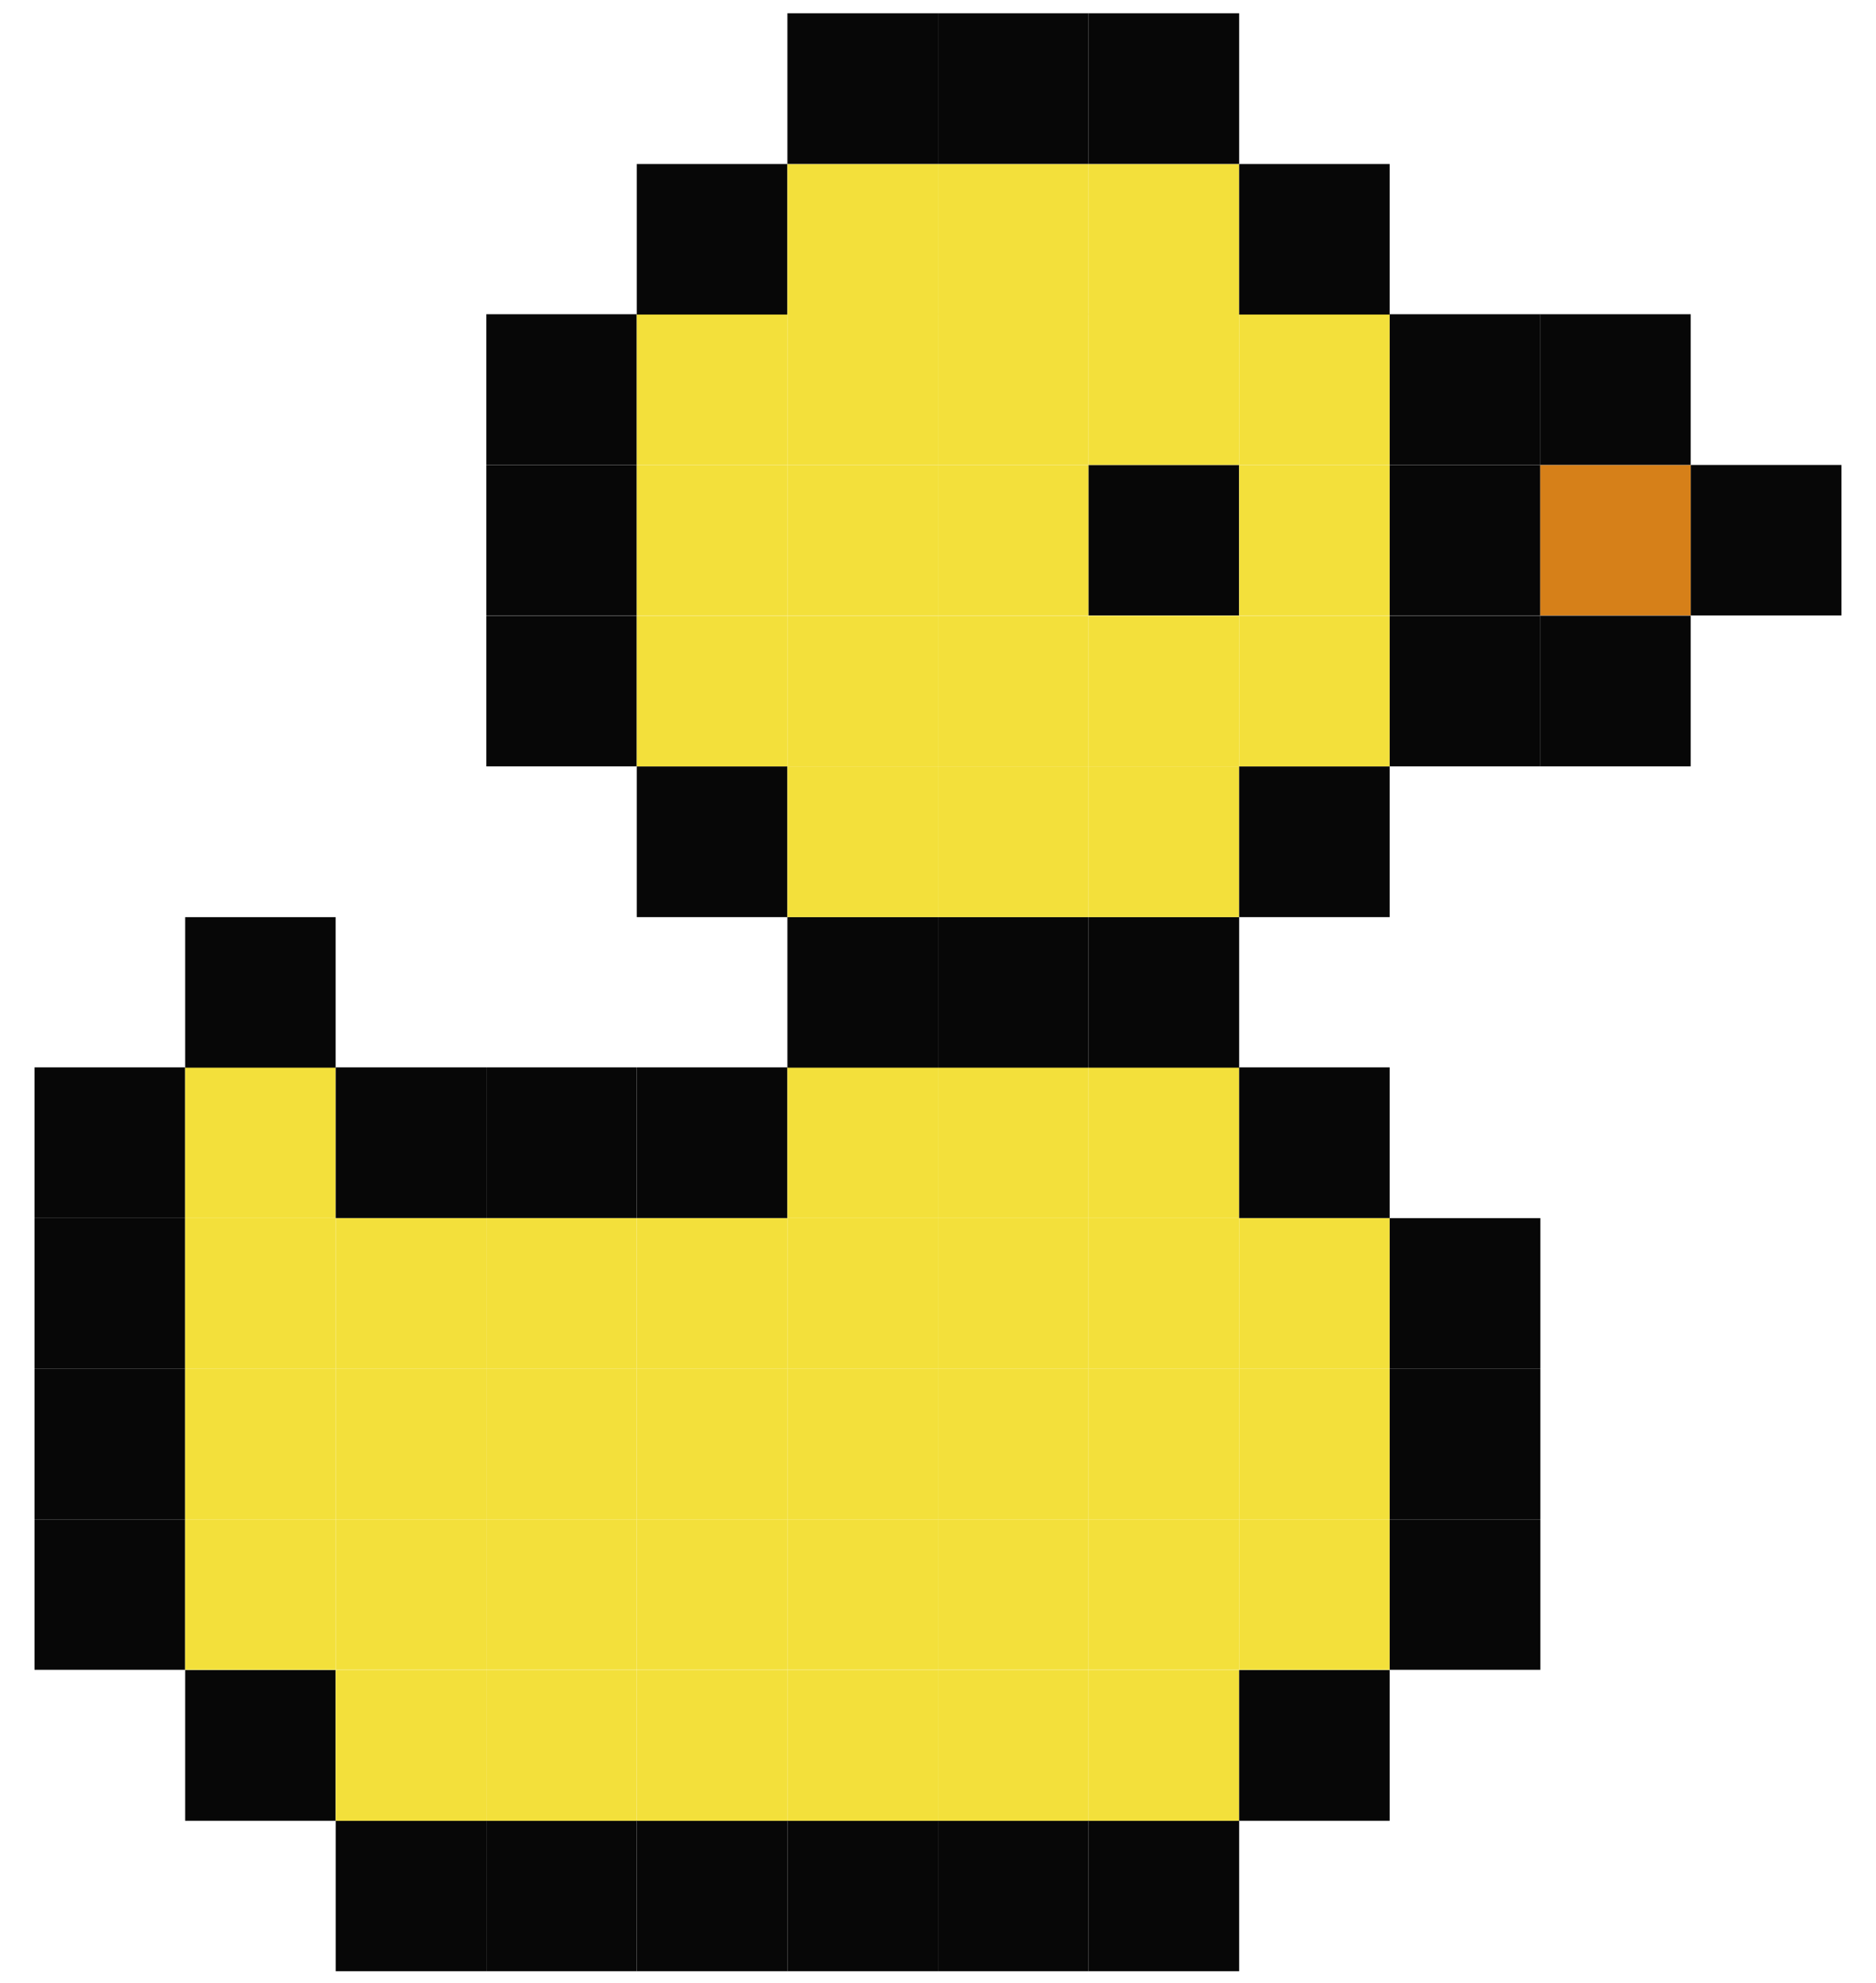 <svg width="53" height="56" viewBox="0 0 53 56" fill="none" xmlns="http://www.w3.org/2000/svg">
<path d="M0.976 42.914V47.164H5.23V42.914H0.976Z" fill="#070707"/>
<path d="M0.976 38.656V42.912H5.23V38.656H0.976Z" fill="#070707"/>
<path d="M0.976 34.406V38.658H5.23V34.406H0.976Z" fill="#070707"/>
<path d="M0.976 30.148V34.404H5.23V30.148H0.976Z" fill="#070707"/>
<path d="M5.23 47.172V51.428H9.482V47.172H5.23Z" fill="#070707"/>
<path d="M5.23 42.914V47.164H9.482V42.914H5.23Z" fill="#F3E03B"/>
<path d="M5.23 38.656V42.912H9.482V38.656H5.23Z" fill="#F3E03B"/>
<path d="M5.23 34.406V38.658H9.482V34.406H5.23Z" fill="#F3E03B"/>
<path d="M5.23 30.148V34.404H9.482V30.148H5.23Z" fill="#F3E03B"/>
<path d="M5.23 25.906V30.157H9.482V25.906H5.23Z" fill="#070707"/>
<path d="M9.484 51.422V55.678H13.74V51.422H9.484Z" fill="#070707"/>
<path d="M9.484 47.172V51.428H13.74V47.172H9.484Z" fill="#F3E03B"/>
<path d="M9.484 42.914V47.164H13.74V42.914H9.484Z" fill="#F3E03B"/>
<path d="M9.484 38.656V42.912H13.74V38.656H9.484Z" fill="#F3E03B"/>
<path d="M9.484 34.406V38.658H13.74V34.406H9.484Z" fill="#F3E03B"/>
<path d="M9.484 30.148V34.404H13.74V30.148H9.484Z" fill="#070707"/>
<path d="M13.74 51.422V55.678H17.99V51.422H13.74Z" fill="#070707"/>
<path d="M13.74 47.172V51.428H17.99V47.172H13.74Z" fill="#F3E03B"/>
<path d="M13.74 42.914V47.164H17.99V42.914H13.74Z" fill="#F3E03B"/>
<path d="M13.74 38.656V42.912H17.99V38.656H13.74Z" fill="#F3E03B"/>
<path d="M13.74 34.406V38.658H17.99V34.406H13.74Z" fill="#F3E03B"/>
<path d="M13.74 30.148V34.404H17.99V30.148H13.74Z" fill="#070707"/>
<path d="M13.74 17.391V21.647H17.99V17.391H13.74Z" fill="#070707"/>
<path d="M13.74 13.133V17.383H17.99V13.133H13.74Z" fill="#070707"/>
<path d="M13.74 8.875V13.131H17.99V8.875H13.74Z" fill="#070707"/>
<path d="M17.99 51.422V55.678H22.246V51.422H17.99Z" fill="#070707"/>
<path d="M17.99 47.172V51.428H22.246V47.172H17.99Z" fill="#F3E03B"/>
<path d="M17.99 42.914V47.164H22.246V42.914H17.99Z" fill="#F3E03B"/>
<path d="M17.99 38.656V42.912H22.246V38.656H17.99Z" fill="#F3E03B"/>
<path d="M17.99 34.406V38.658H22.246V34.406H17.99Z" fill="#F3E03B"/>
<path d="M17.99 30.148V34.404H22.246V30.148H17.99Z" fill="#070707"/>
<path d="M17.99 21.648V25.904H22.246V21.648H17.99Z" fill="#070707"/>
<path d="M17.99 17.391V21.647H22.246V17.391H17.99Z" fill="#F3E03B"/>
<path d="M17.99 13.133V17.383H22.246V13.133H17.99Z" fill="#F3E03B"/>
<path d="M17.99 8.875V13.131H22.246V8.875H17.99Z" fill="#F3E03B"/>
<path d="M17.99 4.633V8.885H22.246V4.633H17.99Z" fill="#070707"/>
<path d="M22.246 51.422V55.678H26.502V51.422H22.246Z" fill="#070707"/>
<path d="M22.246 47.172V51.428H26.502V47.172H22.246Z" fill="#F3E03B"/>
<path d="M22.246 42.914V47.164H26.502V42.914H22.246Z" fill="#F3E03B"/>
<path d="M22.246 38.656V42.912H26.502V38.656H22.246Z" fill="#F3E03B"/>
<path d="M22.246 34.406V38.658H26.502V34.406H22.246Z" fill="#F3E03B"/>
<path d="M22.246 30.148V34.404H26.502V30.148H22.246Z" fill="#F3E03B"/>
<path d="M22.246 25.906V30.157H26.502V25.906H22.246Z" fill="#070707"/>
<path d="M22.246 21.648V25.904H26.502V21.648H22.246Z" fill="#F3E03B"/>
<path d="M22.246 17.391V21.647H26.502V17.391H22.246Z" fill="#F3E03B"/>
<path d="M22.246 13.133V17.383H26.502V13.133H22.246Z" fill="#F3E03B"/>
<path d="M22.246 8.875V13.131H26.502V8.875H22.246Z" fill="#F3E03B"/>
<path d="M22.246 4.633V8.885H26.502V4.633H22.246Z" fill="#F3E03B"/>
<path d="M22.246 0.375V4.631H26.502V0.375H22.246Z" fill="#070707"/>
<path d="M26.502 51.422V55.678H30.754V51.422H26.502Z" fill="#070707"/>
<path d="M26.502 47.172V51.428H30.754V47.172H26.502Z" fill="#F3E03B"/>
<path d="M26.502 42.914V47.164H30.754V42.914H26.502Z" fill="#F3E03B"/>
<path d="M26.502 38.656V42.912H30.754V38.656H26.502Z" fill="#F3E03B"/>
<path d="M26.502 34.406V38.658H30.754V34.406H26.502Z" fill="#F3E03B"/>
<path d="M26.502 30.148V34.404H30.754V30.148H26.502Z" fill="#F3E03B"/>
<path d="M26.502 25.906V30.157H30.754V25.906H26.502Z" fill="#070707"/>
<path d="M26.502 21.648V25.904H30.754V21.648H26.502Z" fill="#F3E03B"/>
<path d="M26.502 17.391V21.647H30.754V17.391H26.502Z" fill="#F3E03B"/>
<path d="M26.502 13.133V17.383H30.754V13.133H26.502Z" fill="#F3E03B"/>
<path d="M26.502 8.875V13.131H30.754V8.875H26.502Z" fill="#F3E03B"/>
<path d="M26.502 4.633V8.885H30.754V4.633H26.502Z" fill="#F3E03B"/>
<path d="M26.502 0.375V4.631H30.754V0.375H26.502Z" fill="#070707"/>
<path d="M30.754 51.422V55.678H35.008V51.422H30.754Z" fill="#070707"/>
<path d="M30.754 47.172V51.428H35.008V47.172H30.754Z" fill="#F3E03B"/>
<path d="M30.754 42.914V47.164H35.008V42.914H30.754Z" fill="#F3E03B"/>
<path d="M30.754 38.656V42.912H35.008V38.656H30.754Z" fill="#F3E03B"/>
<path d="M30.754 34.406V38.658H35.008V34.406H30.754Z" fill="#F3E03B"/>
<path d="M30.754 30.148V34.404H35.008V30.148H30.754Z" fill="#F3E03B"/>
<path d="M30.754 25.906V30.157H35.008V25.906H30.754Z" fill="#070707"/>
<path d="M30.754 21.648V25.904H35.008V21.648H30.754Z" fill="#F3E03B"/>
<path d="M30.754 17.391V21.647H35.008V17.391H30.754Z" fill="#F3E03B"/>
<path d="M30.754 13.133V17.383H35.008V13.133H30.754Z" fill="#070707"/>
<path d="M30.754 8.875V13.131H35.008V8.875H30.754Z" fill="#F3E03B"/>
<path d="M30.754 4.633V8.885H35.008V4.633H30.754Z" fill="#F3E03B"/>
<path d="M30.754 0.375V4.631H35.008V0.375H30.754Z" fill="#070707"/>
<path d="M35.008 47.172V51.428H39.26V47.172H35.008Z" fill="#070707"/>
<path d="M35.008 42.914V47.164H39.26V42.914H35.008Z" fill="#F3E03B"/>
<path d="M35.008 38.656V42.912H39.26V38.656H35.008Z" fill="#F3E03B"/>
<path d="M35.008 34.406V38.658H39.26V34.406H35.008Z" fill="#F3E03B"/>
<path d="M35.008 30.148V34.404H39.26V30.148H35.008Z" fill="#070707"/>
<path d="M35.008 21.648V25.904H39.26V21.648H35.008Z" fill="#070707"/>
<path d="M35.008 17.391V21.647H39.26V17.391H35.008Z" fill="#F3E03B"/>
<path d="M35.008 13.133V17.383H39.26V13.133H35.008Z" fill="#F3E03B"/>
<path d="M35.008 8.875V13.131H39.26V8.875H35.008Z" fill="#F3E03B"/>
<path d="M35.008 4.633V8.885H39.26V4.633H35.008Z" fill="#070707"/>
<path d="M39.261 42.914V47.164H43.518V42.914H39.261Z" fill="#070707"/>
<path d="M39.261 38.656V42.912H43.518V38.656H39.261Z" fill="#070707"/>
<path d="M39.261 34.406V38.658H43.518V34.406H39.261Z" fill="#070707"/>
<path d="M39.261 17.391V21.647H43.518V17.391H39.261Z" fill="#070707"/>
<path d="M39.261 13.133V17.383H43.518V13.133H39.261Z" fill="#070707"/>
<path d="M39.261 8.875V13.131H43.518V8.875H39.261Z" fill="#070707"/>
<path d="M43.515 17.391V21.647H47.766V17.391H43.515Z" fill="#070707"/>
<path d="M43.515 13.133V17.383H47.766V13.133H43.515Z" fill="#D68019"/>
<path d="M43.515 8.875V13.131H47.766V8.875H43.515Z" fill="#070707"/>
<path d="M47.767 13.133V17.383H52.023V13.133H47.767Z" fill="#070707"/>
</svg>
